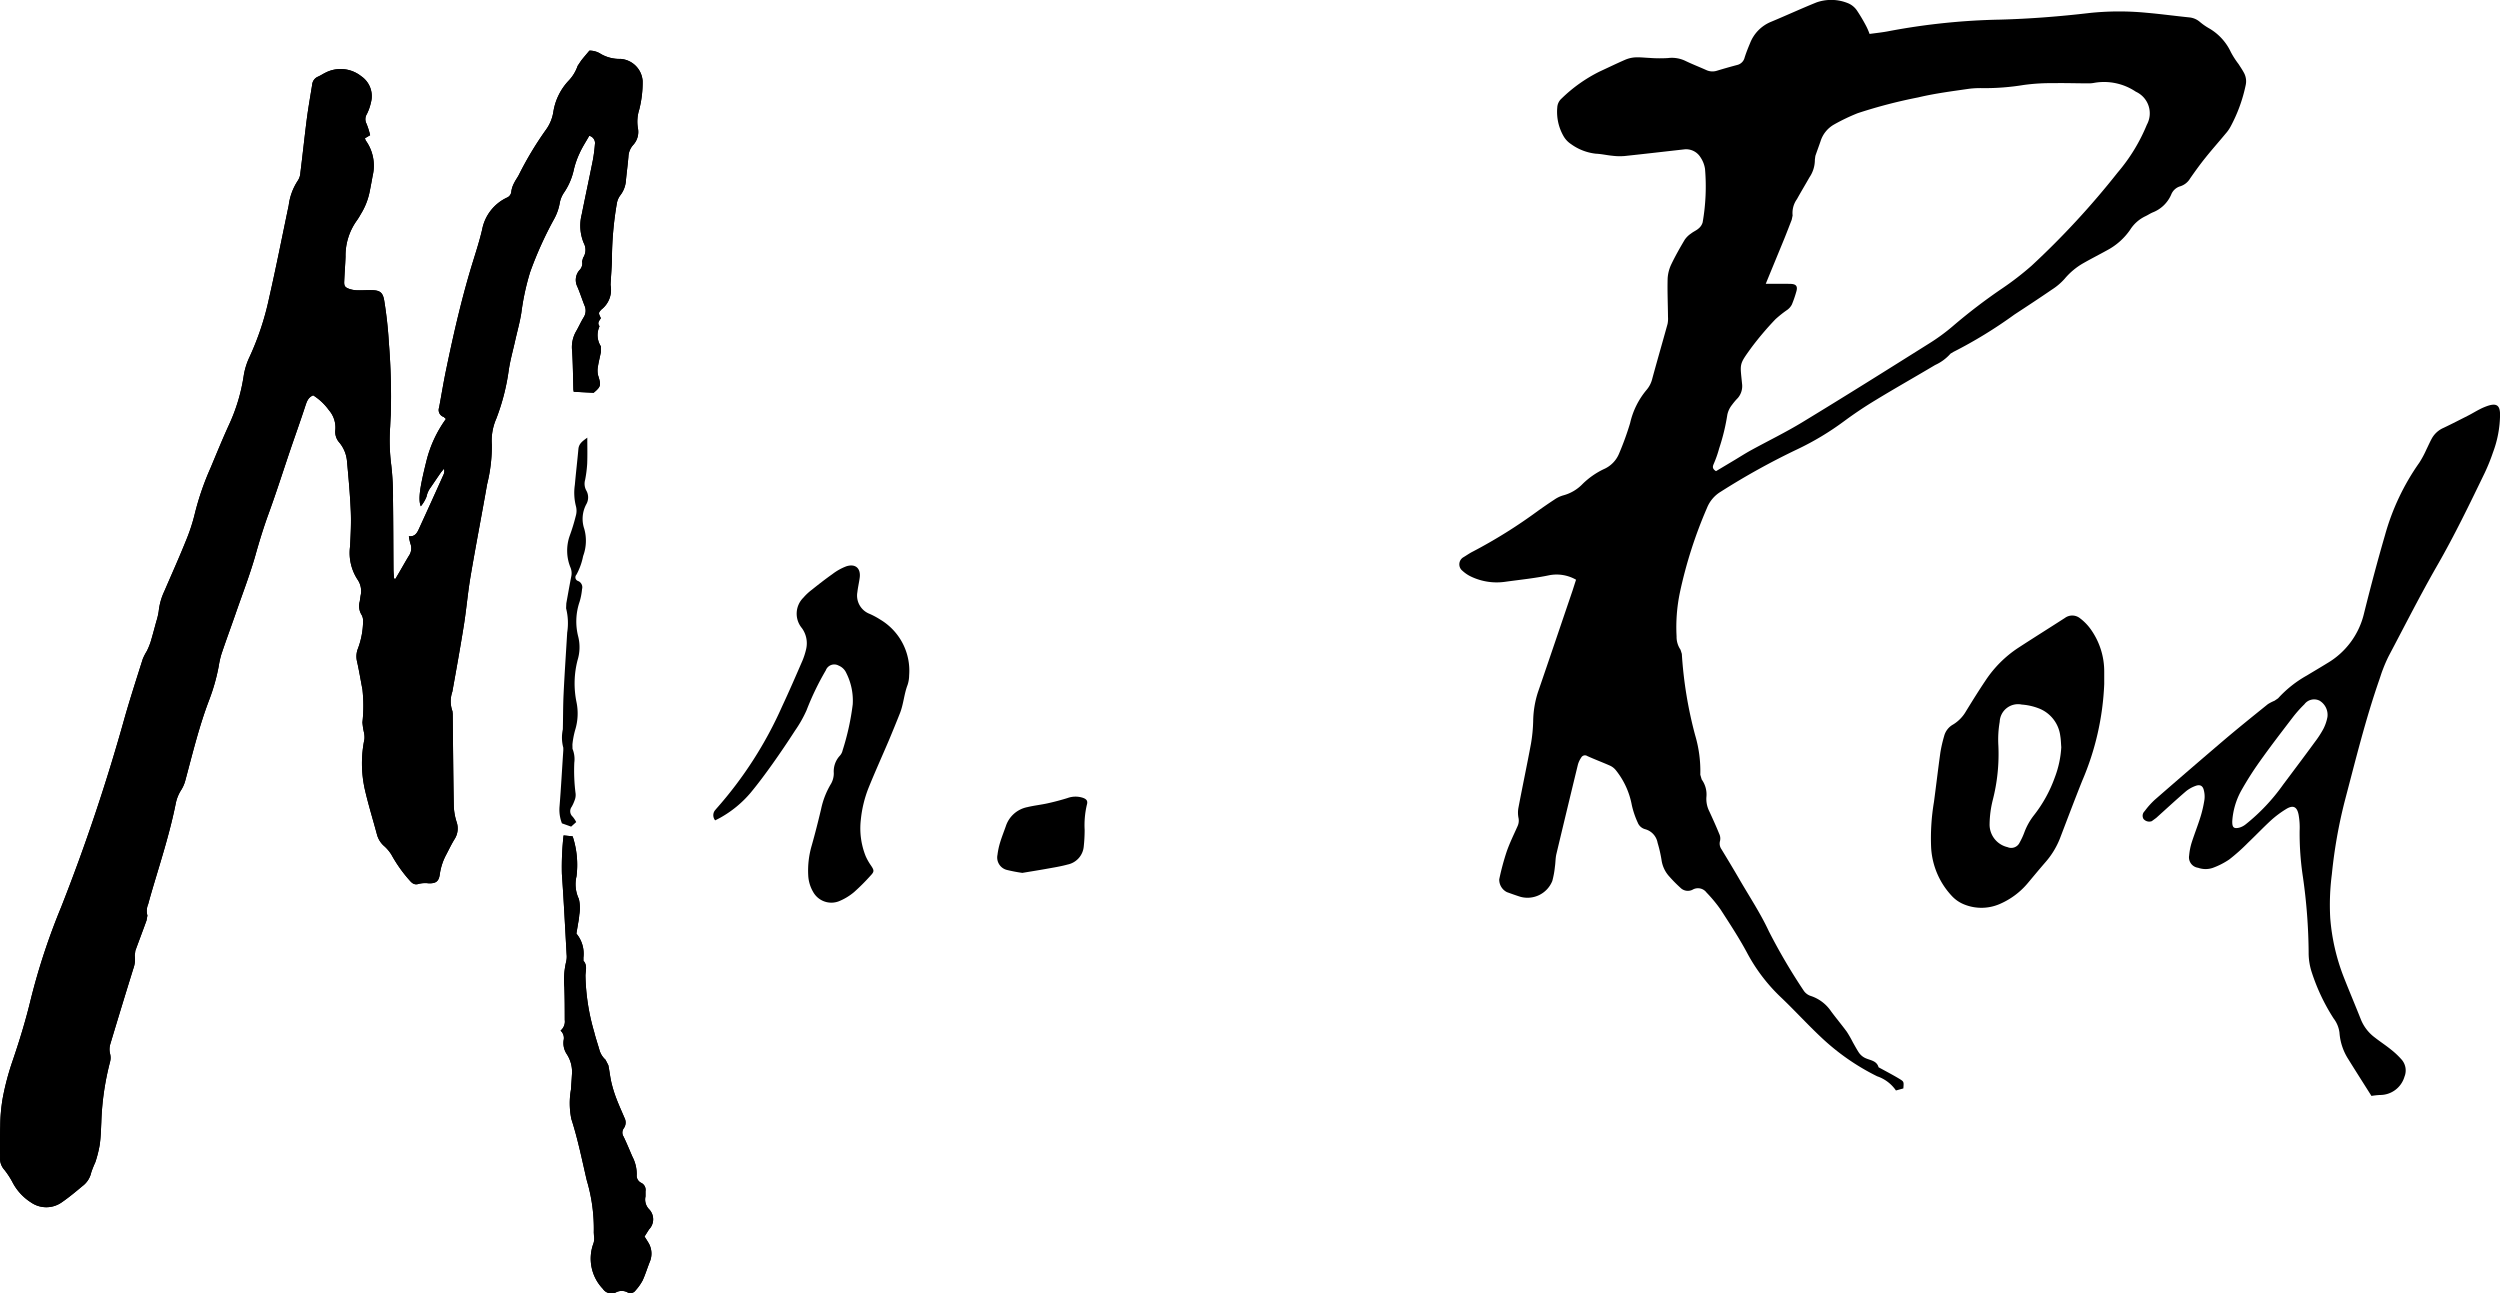 <?xml version="1.0" encoding="UTF-8"?> <svg xmlns="http://www.w3.org/2000/svg" id="Сгруппировать_1387" data-name="Сгруппировать 1387" width="228.122" height="118.029" viewBox="0 0 228.122 118.029"><path id="Контур_852" data-name="Контур 852" d="M274.551,402.278a6.983,6.983,0,0,0-.33-1.043.886.886,0,0,1,.031-.878,4.486,4.486,0,0,0,.371-1.051,2.2,2.2,0,0,0-.878-2.4,3.021,3.021,0,0,0-3.279-.32c-.23.112-.443.258-.676.359a.868.868,0,0,0-.525.723c-.164,1.027-.347,2.048-.484,3.081-.212,1.654-.385,3.315-.593,4.969a1.443,1.443,0,0,1-.236.716,5.273,5.273,0,0,0-.828,2.247c-.594,2.823-1.15,5.653-1.792,8.467a25.369,25.369,0,0,1-1.775,5.355,6.268,6.268,0,0,0-.55,1.792,16.41,16.41,0,0,1-1.341,4.433c-.589,1.286-1.123,2.6-1.667,3.9a25.213,25.213,0,0,0-1.438,4.173,16.577,16.577,0,0,1-.824,2.511c-.621,1.548-1.308,3.071-1.967,4.6a5.615,5.615,0,0,0-.507,1.807,6.13,6.13,0,0,1-.229.968c-.169.622-.333,1.249-.522,1.871a6.6,6.6,0,0,1-.333.8,4.969,4.969,0,0,0-.371.72c-.562,1.778-1.138,3.552-1.65,5.345a175.723,175.723,0,0,1-5.8,17.306,60.325,60.325,0,0,0-2.751,8.326c-.474,1.987-1.073,3.934-1.737,5.868a24.111,24.111,0,0,0-.845,3.243,15.908,15.908,0,0,0-.223,2.519c-.038,1.016-.017,2.039-.017,3.058a1.534,1.534,0,0,0,.4.956,7.489,7.489,0,0,1,.707,1.073,4.8,4.8,0,0,0,1.723,1.9,2.444,2.444,0,0,0,2.779,0c.659-.455,1.282-.971,1.9-1.489a2.111,2.111,0,0,0,.812-1.256,9.458,9.458,0,0,1,.371-.927,10.6,10.6,0,0,0,.4-1.588c.1-.679.114-1.369.147-2.056a24.872,24.872,0,0,1,.8-5.528,1.446,1.446,0,0,0-.006-.744,1.643,1.643,0,0,1,.023-.855q1.037-3.472,2.114-6.926a2.393,2.393,0,0,0,.12-1.157l.054-.447c.337-.922.687-1.839,1.019-2.762l.082-.447a1.564,1.564,0,0,1,.069-1.035c.164-.608.34-1.211.519-1.814.73-2.446,1.5-4.879,2-7.388a3.561,3.561,0,0,1,.507-1.241,3.12,3.12,0,0,0,.367-.858c.658-2.443,1.253-4.91,2.151-7.278a17.819,17.819,0,0,0,.889-3.109,8.427,8.427,0,0,1,.24-1.094c.4-1.205.845-2.4,1.265-3.609.625-1.819,1.328-3.616,1.853-5.463.359-1.284.751-2.553,1.208-3.808.7-1.917,1.318-3.863,1.973-5.8.456-1.338.936-2.669,1.372-4.011.138-.408.258-.776.714-.96a5.174,5.174,0,0,1,1.438,1.355,2.415,2.415,0,0,1,.584,1.8,1.465,1.465,0,0,0,.36,1.146,3.057,3.057,0,0,1,.7,1.665c.143,1.54.284,3.089.35,4.638.044,1.056-.011,2.123-.066,3.181a4.454,4.454,0,0,0,.686,3.03,1.85,1.85,0,0,1,.274,1.471l-.076.524a1.527,1.527,0,0,0,.179,1.239,1.1,1.1,0,0,1,.126.56,7.384,7.384,0,0,1-.463,2.48,1.948,1.948,0,0,0-.087,1.207c.186.841.327,1.694.491,2.542a13.736,13.736,0,0,1,0,3,5.982,5.982,0,0,0,.137.912,2.076,2.076,0,0,1,.044.628,10.9,10.9,0,0,0,.032,4.562c.32,1.395.745,2.768,1.116,4.149a2.122,2.122,0,0,0,.6.994,3.572,3.572,0,0,1,.718.837,12.727,12.727,0,0,0,1.629,2.309c.246.287.463.488.893.339a2.552,2.552,0,0,1,.878-.04c.665.016.926-.178,1.013-.848a5.332,5.332,0,0,1,.589-1.78c.245-.47.476-.953.752-1.4a1.8,1.8,0,0,0,.189-1.571,5.352,5.352,0,0,1-.255-1.44c-.054-2.807-.071-5.617-.1-8.426l-.023-.236a2.682,2.682,0,0,1-.011-1.783c.361-2.008.725-4.02,1.047-6.036.236-1.471.359-2.964.607-4.435.478-2.827,1.026-5.641,1.52-8.464a14.358,14.358,0,0,0,.43-3.617,4.975,4.975,0,0,1,.4-2.348,19.774,19.774,0,0,0,1.143-4.439c.138-.929.4-1.839.6-2.756.186-.82.415-1.636.548-2.466a22.368,22.368,0,0,1,.806-3.733,33.656,33.656,0,0,1,2.179-4.828,4.7,4.7,0,0,0,.524-1.488,2.446,2.446,0,0,1,.371-.91,5.97,5.97,0,0,0,.893-2.034,7.542,7.542,0,0,1,.555-1.61c.244-.542.579-1.047.871-1.565a.685.685,0,0,1,.517.776,13.791,13.791,0,0,1-.189,1.458c-.332,1.656-.686,3.307-1.019,4.961a4.131,4.131,0,0,0,.192,2.6,1.315,1.315,0,0,1-.066,1.351l-.087.327a.869.869,0,0,1-.255.807,1.361,1.361,0,0,0-.179,1.486c.238.558.425,1.139.648,1.706a1.144,1.144,0,0,1-.082,1.116c-.257.418-.453.872-.7,1.294a2.905,2.905,0,0,0-.342,1.754c.075,1.174.08,2.356.114,3.533l.032.189c.622.034,1.2.064,1.815.093.676-.57.692-.683.408-1.585a1.926,1.926,0,0,1-.017-.8c.065-.446.185-.883.27-1.327l0-.521a1.9,1.9,0,0,1-.136-1.8l.006-.054c-.234-.292,0-.5.13-.721-.223-.459-.239-.476.044-.786a2.27,2.27,0,0,0,.84-2.237l.007-.176c.038-.7.1-1.407.119-2.109a30.4,30.4,0,0,1,.447-5.161,1.692,1.692,0,0,1,.315-.741,2.492,2.492,0,0,0,.519-1.41c.069-.7.164-1.407.223-2.109a1.7,1.7,0,0,1,.43-1.071,1.755,1.755,0,0,0,.436-1.534,3.589,3.589,0,0,1,.119-1.692,10.072,10.072,0,0,0,.312-2.621,2.174,2.174,0,0,0-2.007-2.008,3.4,3.4,0,0,1-1.8-.448,1.884,1.884,0,0,0-1.047-.309c-.278.336-.524.615-.751.906l-.323.483a3.692,3.692,0,0,1-.817,1.348,5.355,5.355,0,0,0-1.394,2.806,3.77,3.77,0,0,1-.683,1.68,30.927,30.927,0,0,0-2.457,4.084c-.13.261-.315.5-.44.762a2.32,2.32,0,0,0-.26.764.652.652,0,0,1-.405.582,4.053,4.053,0,0,0-2.26,2.913c-.223.954-.519,1.891-.812,2.83-1,3.226-1.761,6.518-2.447,9.823-.253,1.191-.447,2.4-.67,3.591a.661.661,0,0,0,.425.854l.2.183a11.074,11.074,0,0,0-1.764,3.77c-.589,2.357-.8,3.554-.529,4.2a3.3,3.3,0,0,0,.522-.882,2.055,2.055,0,0,1,.378-.84c.32-.467.635-.941.963-1.406l.251-.3a.775.775,0,0,1-.031.521q-1.12,2.5-2.262,4.985c-.164.357-.36.714-.91.652a4.308,4.308,0,0,0,.143.68,1.211,1.211,0,0,1-.148,1.118c-.3.5-.594,1.019-.888,1.527-.116.192-.223.381-.339.573l-.124-.038c-.016-.285-.049-.574-.049-.86-.016-2.1-.016-4.206-.044-6.307a25.34,25.34,0,0,0-.158-3.175,17.643,17.643,0,0,1-.1-3.526c.016-.354.031-.706.055-1.059a60.9,60.9,0,0,0-.175-6.6,37.586,37.586,0,0,0-.409-3.744c-.126-.858-.4-1.042-1.274-1.043-.415,0-.827.028-1.236.014a2.33,2.33,0,0,1-.693-.126c-.4-.144-.484-.278-.461-.7.031-.748.092-1.489.119-2.237a5.5,5.5,0,0,1,1.036-3.314,5.453,5.453,0,0,0,.343-.552,6.235,6.235,0,0,0,.834-2.125q.138-.69.261-1.39a3.935,3.935,0,0,0-.648-3.249l-.051-.185c.138-.076.268-.157.469-.274" transform="translate(-240.779 -389.945)" fill="#000"></path><path id="Контур_853" data-name="Контур 853" d="M287.057,451.109c.181-.092.35-.174.516-.268a10.007,10.007,0,0,0,2.716-2.24c.7-.844,1.356-1.729,1.994-2.624.718-1.009,1.411-2.037,2.08-3.073a11.212,11.212,0,0,0,1.042-1.84,25.057,25.057,0,0,1,1.76-3.651.823.823,0,0,1,1.173-.432,1.3,1.3,0,0,1,.7.685,5.59,5.59,0,0,1,.584,2.852,22.938,22.938,0,0,1-.922,4.192,1.07,1.07,0,0,1-.272.514,2.1,2.1,0,0,0-.534,1.568,1.973,1.973,0,0,1-.238.947,7.419,7.419,0,0,0-.922,2.34c-.263,1.108-.54,2.21-.85,3.305a8.1,8.1,0,0,0-.323,2.735,3.3,3.3,0,0,0,.446,1.51,1.9,1.9,0,0,0,2.339.861,5.15,5.15,0,0,0,1.4-.843,18.511,18.511,0,0,0,1.5-1.5c.354-.371.337-.483.044-.919a5.085,5.085,0,0,1-.49-.864,6.851,6.851,0,0,1-.442-3.3,10.84,10.84,0,0,1,.7-2.909c.589-1.458,1.236-2.888,1.853-4.333q.523-1.247,1.023-2.507c.327-.833.371-1.736.692-2.57a2.883,2.883,0,0,0,.143-.869,5.428,5.428,0,0,0-2.615-5.081,7.208,7.208,0,0,0-.982-.531,1.786,1.786,0,0,1-1.126-1.989c.048-.429.148-.85.207-1.279.13-.876-.371-1.348-1.221-1.073a5.031,5.031,0,0,0-1.27.713c-.637.45-1.259.934-1.87,1.424a4.94,4.94,0,0,0-.773.721,2.055,2.055,0,0,0-.134,2.782,2.357,2.357,0,0,1,.375,1.958,6.493,6.493,0,0,1-.327,1.011c-.6,1.383-1.2,2.772-1.84,4.138a36.179,36.179,0,0,1-6.026,9.381l-.116.138a.732.732,0,0,0,.016.912" transform="translate(-221.811 -376.246)" fill="#000"></path><path id="Контур_854" data-name="Контур 854" d="M284.681,481.9c.147-.231.28-.447.419-.659a1.318,1.318,0,0,0,.006-1.822,1.275,1.275,0,0,1-.337-1.177l0-.473a.709.709,0,0,0-.4-.771.727.727,0,0,1-.4-.735,3.435,3.435,0,0,0-.392-1.644c-.268-.613-.517-1.232-.806-1.83a.673.673,0,0,1,.016-.765.907.907,0,0,0,.066-.948c-.246-.579-.507-1.149-.731-1.736a11.571,11.571,0,0,1-.453-1.449c-.128-.535-.179-1.085-.292-1.624l-.258-.5a1.9,1.9,0,0,1-.566-.939c-.154-.531-.333-1.05-.463-1.583a19.66,19.66,0,0,1-.8-5.166c.013-.449.192-.933-.185-1.344v-.289a2.86,2.86,0,0,0-.642-2.189c.065-.391.118-.683.164-.979a5.972,5.972,0,0,0,.1-.737,3.553,3.553,0,0,0-.038-1.442,3.144,3.144,0,0,1-.217-2.063,8.347,8.347,0,0,0-.349-3.651c-.284-.031-.529-.056-.828-.085a26.084,26.084,0,0,0-.154,3.509c.174,2.447.293,4.9.432,7.35a1.947,1.947,0,0,1-.038.642,7.3,7.3,0,0,0-.169,2.339c.034,1,.034,2,.037,3a1.073,1.073,0,0,1-.384.971.9.9,0,0,1,.281.876,1.82,1.82,0,0,0,.267,1.238,2.96,2.96,0,0,1,.491,1.905c-.023.449-.059.9-.088,1.352a7.19,7.19,0,0,0,.034,2.691c.593,1.835.97,3.722,1.406,5.593a15.5,15.5,0,0,1,.642,4.763l.017.294a1.446,1.446,0,0,1-.082.8,3.977,3.977,0,0,0,.893,4.048.934.934,0,0,0,1.177.333,1.124,1.124,0,0,1,1.073-.009.564.564,0,0,0,.737-.185,4.553,4.553,0,0,0,.644-.912c.26-.567.435-1.173.675-1.754a1.916,1.916,0,0,0-.189-1.739c-.089-.155-.188-.3-.318-.507" transform="translate(-225.87 -369.069)" fill="#000"></path><path id="Контур_855" data-name="Контур 855" d="M279.5,419.578c-.387.291-.768.517-.819,1.035-.1,1.1-.229,2.189-.326,3.28a4.939,4.939,0,0,0,.109,1.984,1.661,1.661,0,0,1-.025.858,17.631,17.631,0,0,1-.551,1.8,4.073,4.073,0,0,0,.082,2.933,1.373,1.373,0,0,1,.054.8c-.158.806-.3,1.619-.447,2.43l-.021.46a5.534,5.534,0,0,1,.1,2.216c-.109,1.864-.239,3.723-.327,5.586-.054,1.078-.044,2.159-.069,3.238a3.564,3.564,0,0,0,.042,1.681v.233c-.114,1.7-.206,3.41-.343,5.113a3.439,3.439,0,0,0,.217,1.554c.282.1.556.195.84.3l.464-.416a2.587,2.587,0,0,0-.323-.491.669.669,0,0,1-.092-.9,3.6,3.6,0,0,0,.267-.588,1.317,1.317,0,0,0,.092-.622,16.262,16.262,0,0,1-.119-2.819,2.479,2.479,0,0,0-.164-1.265l-.007-.4a7.66,7.66,0,0,1,.253-1.327,5.121,5.121,0,0,0,.113-2.56,8.5,8.5,0,0,1,.1-3.792,4.007,4.007,0,0,0,.065-2.152,5.551,5.551,0,0,1,.124-3.191,5.7,5.7,0,0,0,.223-1.152.614.614,0,0,0-.353-.734.355.355,0,0,1-.158-.583,5.893,5.893,0,0,0,.611-1.7,3.991,3.991,0,0,0,.1-2.487,2.824,2.824,0,0,1,.175-2.214,1.266,1.266,0,0,0,0-1.3,1.29,1.29,0,0,1-.092-.958,11.358,11.358,0,0,0,.186-1.455c.031-.764.01-1.526.01-2.381" transform="translate(-225.901 -379.65)" fill="#000"></path><path id="Контур_856" data-name="Контур 856" d="M358.551,434.278c.581-.347,1.156-.689,1.727-1.032.484-.291.965-.6,1.465-.874,1.571-.86,3.178-1.641,4.7-2.567,3.9-2.367,7.754-4.789,11.611-7.212a17.767,17.767,0,0,0,2.086-1.53,51.12,51.12,0,0,1,4.539-3.468,27.166,27.166,0,0,0,2.656-2.052,74.73,74.73,0,0,0,7.866-8.516,16.109,16.109,0,0,0,2.66-4.358,2.162,2.162,0,0,0-1-3.01,5.193,5.193,0,0,0-3.77-.817,2.63,2.63,0,0,1-.586.052c-1.04,0-2.08-.038-3.12-.018a18.332,18.332,0,0,0-2.758.165,21.883,21.883,0,0,1-3.747.289,8.538,8.538,0,0,0-1.238.058c-1.555.226-3.108.421-4.638.786a46,46,0,0,0-5.527,1.442,17.746,17.746,0,0,0-2.168,1.039,2.669,2.669,0,0,0-1.225,1.53c-.154.447-.318.886-.471,1.332l-.045.343a2.811,2.811,0,0,1-.487,1.6c-.377.666-.773,1.321-1.143,1.991a2.178,2.178,0,0,0-.4,1.5l-.086.4c-.22.567-.437,1.133-.666,1.7-.555,1.356-1.118,2.713-1.7,4.135h.608c.551,0,1.1-.008,1.651.006.525.014.676.222.528.714a10.28,10.28,0,0,1-.4,1.164,1.41,1.41,0,0,1-.4.476,10.319,10.319,0,0,0-1.1.871,28.262,28.262,0,0,0-2.172,2.556c-1.173,1.623-1.059,1.442-.878,3.318a1.672,1.672,0,0,1-.381,1.311,5.693,5.693,0,0,0-.536.632,2.174,2.174,0,0,0-.422.882,18.828,18.828,0,0,1-.748,3.084,10.118,10.118,0,0,1-.507,1.442c-.114.267-.095.44.217.638m17.1,56.325-.68.188a3.39,3.39,0,0,0-1.712-1.294,20.935,20.935,0,0,1-5.111-3.557c-1.29-1.211-2.477-2.523-3.764-3.739a15.819,15.819,0,0,1-3.023-4.022c-.727-1.346-1.572-2.634-2.4-3.914a12.757,12.757,0,0,0-1.276-1.538.972.972,0,0,0-1.274-.255.949.949,0,0,1-1.1-.175,12.483,12.483,0,0,1-.991-1,2.818,2.818,0,0,1-.742-1.561,11.773,11.773,0,0,0-.356-1.545,1.568,1.568,0,0,0-1.133-1.241,1,1,0,0,1-.68-.608,7.884,7.884,0,0,1-.541-1.6,7.169,7.169,0,0,0-1.459-3.18,1.462,1.462,0,0,0-.543-.418c-.682-.3-1.386-.565-2.061-.871a.386.386,0,0,0-.553.143,2.191,2.191,0,0,0-.3.635q-.993,4.092-1.97,8.189c-.082.36-.071.741-.126,1.106a8.134,8.134,0,0,1-.241,1.327,2.439,2.439,0,0,1-2.913,1.444c-.415-.13-.82-.277-1.229-.425a1.274,1.274,0,0,1-.7-1.173,23.241,23.241,0,0,1,.67-2.5c.274-.8.651-1.555.994-2.33a1.208,1.208,0,0,0,.1-.734,2.51,2.51,0,0,1-.02-.923c.371-1.965.789-3.924,1.153-5.892a14.225,14.225,0,0,0,.2-2.046,8.98,8.98,0,0,1,.419-2.6c1.067-3.1,2.114-6.207,3.171-9.309.107-.333.212-.668.323-1a3.572,3.572,0,0,0-2.416-.415c-1.341.284-2.714.416-4.075.607a5.449,5.449,0,0,1-3.046-.456,3.12,3.12,0,0,1-.828-.55.749.749,0,0,1,.1-1.246c.288-.174.559-.367.861-.517a46.169,46.169,0,0,0,5.938-3.715c.481-.34.964-.677,1.461-1a2.765,2.765,0,0,1,.84-.406,3.8,3.8,0,0,0,1.754-1.033A7.114,7.114,0,0,1,348.3,434.1a2.641,2.641,0,0,0,1.41-1.441,26.6,26.6,0,0,0,1-2.762,7.19,7.19,0,0,1,1.5-3.03,2.461,2.461,0,0,0,.525-1.037c.453-1.667.936-3.327,1.394-4.991a2.426,2.426,0,0,0,.038-.624c-.01-1.177-.066-2.358-.032-3.531a3.484,3.484,0,0,1,.343-1.3c.367-.762.786-1.5,1.215-2.222a2.152,2.152,0,0,1,.579-.567c.217-.174.484-.275.687-.459a1.1,1.1,0,0,0,.37-.559,19.046,19.046,0,0,0,.217-4.872,2.593,2.593,0,0,0-.425-1.08,1.541,1.541,0,0,0-1.526-.7c-1.8.2-3.591.411-5.389.6a5.4,5.4,0,0,1-1.109-.024c-.5-.045-1.013-.169-1.517-.188a4.747,4.747,0,0,1-2.278-.888,2.131,2.131,0,0,1-.67-.72,4.449,4.449,0,0,1-.569-2.607,1.176,1.176,0,0,1,.4-.826,13.651,13.651,0,0,1,3.444-2.446c.785-.363,1.564-.742,2.353-1.085a2.73,2.73,0,0,1,.906-.217c.43-.025.86.03,1.29.047a12.536,12.536,0,0,0,1.706.016,2.847,2.847,0,0,1,1.6.261c.621.3,1.258.545,1.887.828a1.333,1.333,0,0,0,.972.069c.621-.188,1.245-.367,1.87-.531a.91.91,0,0,0,.666-.668c.141-.447.315-.886.5-1.321a3.462,3.462,0,0,1,1.932-1.955c1.376-.573,2.735-1.2,4.115-1.757a4.062,4.062,0,0,1,2.881.065,1.843,1.843,0,0,1,.813.653,15.25,15.25,0,0,1,.893,1.516,6.632,6.632,0,0,1,.27.638c.612-.086,1.214-.144,1.805-.264a60.687,60.687,0,0,1,10.124-1.043c2.737-.075,5.455-.291,8.17-.608a25.932,25.932,0,0,1,5.18-.016c1.291.112,2.574.287,3.864.419a1.724,1.724,0,0,1,1.009.426,5.663,5.663,0,0,0,.766.539,4.9,4.9,0,0,1,2.051,2.212,7.822,7.822,0,0,0,.7,1.085c.165.261.347.522.493.8a1.614,1.614,0,0,1,.154,1.136,13.944,13.944,0,0,1-1.366,3.75,3.368,3.368,0,0,1-.471.672c-.6.728-1.229,1.43-1.818,2.168-.493.611-.951,1.249-1.4,1.891a1.618,1.618,0,0,1-.888.728,1.268,1.268,0,0,0-.851.764,3.031,3.031,0,0,1-1.694,1.629c-.234.1-.447.248-.676.354a3.348,3.348,0,0,0-1.379,1.231,5.928,5.928,0,0,1-2.1,1.866c-.7.388-1.423.755-2.118,1.15a6.3,6.3,0,0,0-1.761,1.458,5.477,5.477,0,0,1-1.154.979c-1.133.778-2.282,1.533-3.432,2.286a41.254,41.254,0,0,1-5.569,3.407l-.25.15a4.179,4.179,0,0,1-1.41,1.042c-1.8,1.073-3.637,2.109-5.428,3.2q-1.49.9-2.889,1.935a25.453,25.453,0,0,1-4.234,2.543,65.251,65.251,0,0,0-7.006,3.88,3.043,3.043,0,0,0-1.26,1.486,40.775,40.775,0,0,0-2.473,7.726,15.508,15.508,0,0,0-.3,3.987,2.066,2.066,0,0,0,.359,1.221l.12.381a37.573,37.573,0,0,0,1.217,7.428,11.553,11.553,0,0,1,.469,3.6l.127.431a2.343,2.343,0,0,1,.428,1.616,2.532,2.532,0,0,0,.274,1.307c.312.678.62,1.356.9,2.046a.979.979,0,0,1,.075.618.9.9,0,0,0,.127.779c.541.892,1.078,1.78,1.6,2.68.923,1.6,1.953,3.147,2.727,4.813a53.9,53.9,0,0,0,3.19,5.429,1.239,1.239,0,0,0,.636.467,3.575,3.575,0,0,1,1.843,1.394c.466.632.975,1.235,1.438,1.867a10.18,10.18,0,0,1,.555.968c.175.308.343.62.534.916a1.476,1.476,0,0,0,.724.573c.422.167.934.229,1.088.789l.248.133c.567.31,1.138.608,1.688.943.382.234.371.258.327.84" transform="translate(-201.964 -391.288)" fill="#000"></path><path id="Контур_857" data-name="Контур 857" d="M280.476,432.011c.768-.358,1.092-.865.979-1.524-.529.375-1.118.675-.979,1.524m-5.925-29.733c-.2.117-.33.2-.469.274l.051.185a3.935,3.935,0,0,1,.648,3.249q-.123.7-.261,1.39a6.235,6.235,0,0,1-.834,2.125,5.453,5.453,0,0,1-.343.552,5.5,5.5,0,0,0-1.036,3.314c-.027.748-.088,1.489-.119,2.237-.022.425.059.559.461.7a2.33,2.33,0,0,0,.693.126c.409.014.821-.014,1.236-.014.878,0,1.149.185,1.274,1.043a37.586,37.586,0,0,1,.409,3.744,60.9,60.9,0,0,1,.175,6.6c-.024.353-.04.7-.055,1.059a17.643,17.643,0,0,0,.1,3.526,25.34,25.34,0,0,1,.158,3.175c.028,2.1.028,4.2.044,6.307,0,.285.034.574.049.86l.124.038c.116-.192.223-.381.339-.573.294-.508.583-1.028.888-1.527a1.211,1.211,0,0,0,.148-1.118,4.308,4.308,0,0,1-.143-.68c.55.062.747-.295.91-.652q1.143-2.488,2.262-4.985a.775.775,0,0,0,.031-.521l-.251.3c-.327.464-.642.939-.963,1.406a2.055,2.055,0,0,0-.378.84,3.3,3.3,0,0,1-.522.882c-.267-.648-.059-1.845.529-4.2a11.074,11.074,0,0,1,1.764-3.77l-.2-.183a.661.661,0,0,1-.425-.854c.223-1.194.418-2.4.67-3.591.686-3.305,1.444-6.6,2.447-9.823.292-.939.589-1.876.812-2.83a4.053,4.053,0,0,1,2.26-2.913.652.652,0,0,0,.405-.582,2.32,2.32,0,0,1,.26-.764c.126-.264.31-.5.44-.762a30.927,30.927,0,0,1,2.457-4.084,3.77,3.77,0,0,0,.683-1.68,5.355,5.355,0,0,1,1.394-2.806,3.692,3.692,0,0,0,.817-1.348l.323-.483c.227-.291.473-.57.751-.906a1.884,1.884,0,0,1,1.047.309,3.4,3.4,0,0,0,1.8.448,2.174,2.174,0,0,1,2.007,2.008,10.072,10.072,0,0,1-.312,2.621,3.589,3.589,0,0,0-.119,1.692,1.755,1.755,0,0,1-.436,1.534,1.7,1.7,0,0,0-.43,1.071c-.059.7-.154,1.4-.223,2.109a2.492,2.492,0,0,1-.519,1.41,1.692,1.692,0,0,0-.315.741,30.4,30.4,0,0,0-.447,5.161c-.021.7-.08,1.406-.119,2.109l-.007.176a2.27,2.27,0,0,1-.84,2.237c-.282.31-.267.327-.044.786-.126.217-.364.429-.13.721l-.006.054a1.9,1.9,0,0,0,.136,1.8l0,.521c-.085.443-.2.881-.27,1.327a1.926,1.926,0,0,0,.017.8c.284.9.268,1.015-.408,1.585-.617-.03-1.193-.059-1.815-.093l-.032-.189c-.034-1.177-.039-2.358-.114-3.533a2.905,2.905,0,0,1,.342-1.754c.251-.422.447-.877.7-1.294a1.144,1.144,0,0,0,.082-1.116c-.223-.567-.409-1.149-.648-1.706a1.361,1.361,0,0,1,.179-1.486.869.869,0,0,0,.255-.807l.087-.327a1.315,1.315,0,0,0,.066-1.351,4.131,4.131,0,0,1-.192-2.6c.333-1.654.687-3.305,1.019-4.961a13.791,13.791,0,0,0,.189-1.458.685.685,0,0,0-.517-.776c-.292.518-.627,1.023-.871,1.565a7.542,7.542,0,0,0-.555,1.61,5.97,5.97,0,0,1-.893,2.034,2.446,2.446,0,0,0-.371.91,4.7,4.7,0,0,1-.524,1.488,33.656,33.656,0,0,0-2.179,4.828,22.368,22.368,0,0,0-.806,3.733c-.133.83-.361,1.646-.548,2.466-.2.917-.466,1.828-.6,2.756a19.774,19.774,0,0,1-1.143,4.439,4.975,4.975,0,0,0-.4,2.348,14.358,14.358,0,0,1-.43,3.617c-.494,2.823-1.042,5.637-1.52,8.464-.248,1.471-.371,2.964-.607,4.435-.322,2.017-.686,4.028-1.047,6.036a2.682,2.682,0,0,0,.011,1.783l.023.236c.032,2.809.049,5.619.1,8.426a5.352,5.352,0,0,0,.255,1.44,1.8,1.8,0,0,1-.189,1.571c-.277.449-.507.932-.752,1.4a5.332,5.332,0,0,0-.589,1.78c-.087.67-.349.864-1.013.848a2.552,2.552,0,0,0-.878.04c-.43.15-.648-.052-.893-.339a12.727,12.727,0,0,1-1.629-2.309,3.572,3.572,0,0,0-.718-.837,2.122,2.122,0,0,1-.6-.994c-.371-1.382-.8-2.755-1.116-4.149a10.9,10.9,0,0,1-.032-4.562,2.076,2.076,0,0,0-.044-.628,5.982,5.982,0,0,1-.137-.912,13.736,13.736,0,0,0,0-3c-.164-.848-.3-1.7-.491-2.542a1.948,1.948,0,0,1,.087-1.207,7.384,7.384,0,0,0,.463-2.48,1.1,1.1,0,0,0-.126-.56,1.527,1.527,0,0,1-.179-1.239l.076-.524a1.85,1.85,0,0,0-.274-1.471,4.454,4.454,0,0,1-.686-3.03c.055-1.059.11-2.126.066-3.181-.066-1.548-.207-3.1-.35-4.638a3.057,3.057,0,0,0-.7-1.665,1.465,1.465,0,0,1-.36-1.146,2.415,2.415,0,0,0-.584-1.8,5.174,5.174,0,0,0-1.438-1.355c-.456.184-.576.552-.714.96-.436,1.342-.916,2.673-1.372,4.011-.655,1.932-1.274,3.878-1.973,5.8-.457,1.255-.85,2.523-1.208,3.808-.525,1.848-1.228,3.644-1.853,5.463-.419,1.2-.862,2.4-1.265,3.609a8.427,8.427,0,0,0-.24,1.094,17.819,17.819,0,0,1-.889,3.109c-.9,2.368-1.493,4.835-2.151,7.278a3.12,3.12,0,0,1-.367.858,3.561,3.561,0,0,0-.507,1.241c-.5,2.509-1.269,4.943-2,7.388-.179.6-.356,1.205-.519,1.814a1.564,1.564,0,0,0-.069,1.035l-.082.447c-.332.923-.682,1.84-1.019,2.762l-.054.447a2.393,2.393,0,0,1-.12,1.157q-1.071,3.455-2.114,6.926a1.643,1.643,0,0,0-.023.855,1.446,1.446,0,0,1,.006.744,24.872,24.872,0,0,0-.8,5.528c-.032.687-.048,1.377-.147,2.056a10.6,10.6,0,0,1-.4,1.588,9.458,9.458,0,0,0-.371.927,2.111,2.111,0,0,1-.812,1.256c-.614.518-1.236,1.035-1.9,1.489a2.444,2.444,0,0,1-2.779,0,4.8,4.8,0,0,1-1.723-1.9,7.489,7.489,0,0,0-.707-1.073,1.534,1.534,0,0,1-.4-.956c0-1.019-.021-2.042.017-3.058a15.908,15.908,0,0,1,.223-2.519,24.111,24.111,0,0,1,.845-3.243c.665-1.935,1.263-3.881,1.737-5.868a60.325,60.325,0,0,1,2.751-8.326,175.723,175.723,0,0,0,5.8-17.306c.512-1.792,1.088-3.567,1.65-5.345a4.969,4.969,0,0,1,.371-.72,6.6,6.6,0,0,0,.333-.8c.189-.622.353-1.249.522-1.871a6.13,6.13,0,0,0,.229-.968,5.615,5.615,0,0,1,.507-1.807c.659-1.533,1.346-3.056,1.967-4.6a16.577,16.577,0,0,0,.824-2.511A25.213,25.213,0,0,1,260,432.625c.543-1.3,1.078-2.611,1.667-3.9a16.41,16.41,0,0,0,1.341-4.433,6.268,6.268,0,0,1,.55-1.792,25.369,25.369,0,0,0,1.775-5.355c.642-2.814,1.2-5.644,1.792-8.467a5.273,5.273,0,0,1,.828-2.247,1.443,1.443,0,0,0,.236-.716c.207-1.654.381-3.315.593-4.969.137-1.033.32-2.054.484-3.081a.868.868,0,0,1,.525-.723c.233-.1.446-.247.676-.359a3.021,3.021,0,0,1,3.279.32,2.2,2.2,0,0,1,.878,2.4,4.486,4.486,0,0,1-.371,1.051.886.886,0,0,0-.031.878,6.983,6.983,0,0,1,.33,1.043" transform="translate(-240.779 -389.945)" fill="#000"></path><path id="Контур_858" data-name="Контур 858" d="M387.491,455.411c-.024.608.12.752.613.644a1.643,1.643,0,0,0,.613-.313,17.724,17.724,0,0,0,3.421-3.63c.975-1.3,1.953-2.6,2.916-3.918a8.828,8.828,0,0,0,.762-1.183,3.971,3.971,0,0,0,.356-1.054,1.506,1.506,0,0,0-.727-1.5,1.111,1.111,0,0,0-1.378.336,11.143,11.143,0,0,0-1.09,1.231c-1,1.308-2.007,2.615-2.958,3.956a29.561,29.561,0,0,0-1.733,2.728,6.672,6.672,0,0,0-.795,2.707m12.7,25.115c-.714-1.129-1.418-2.234-2.11-3.349a5.14,5.14,0,0,1-.81-2.433,2.68,2.68,0,0,0-.535-1.291,18.031,18.031,0,0,1-1.969-4.133,5.716,5.716,0,0,1-.309-1.907,51.049,51.049,0,0,0-.522-6.868,26.466,26.466,0,0,1-.3-4.227,6.546,6.546,0,0,0-.087-1.409c-.14-.8-.517-.965-1.19-.535a9.29,9.29,0,0,0-1.321.989c-.724.665-1.4,1.379-2.114,2.058a17.227,17.227,0,0,1-1.712,1.527,6.848,6.848,0,0,1-1.506.768,2.035,2.035,0,0,1-1.332-.01.959.959,0,0,1-.821-1.116,5.625,5.625,0,0,1,.239-1.207c.247-.766.545-1.514.786-2.285a10.859,10.859,0,0,0,.371-1.6,2.3,2.3,0,0,0-.056-.871c-.092-.411-.353-.546-.758-.391a3,3,0,0,0-.865.484c-.922.792-1.815,1.62-2.718,2.432l-.409.3a.681.681,0,0,1-.752-.2.572.572,0,0,1,.1-.71,7.171,7.171,0,0,1,.939-1.051q3.157-2.752,6.337-5.463c1.306-1.108,2.639-2.179,3.967-3.25a3.855,3.855,0,0,1,.608-.313l.328-.223a10.39,10.39,0,0,1,2.622-2.08c.621-.377,1.249-.744,1.862-1.123a7.169,7.169,0,0,0,3.363-4.572c.594-2.379,1.221-4.753,1.907-7.108a21.367,21.367,0,0,1,3.139-6.626,9.006,9.006,0,0,0,.639-1.193c.174-.349.33-.713.521-1.053a2.244,2.244,0,0,1,1.043-.922c.762-.361,1.507-.747,2.26-1.129.349-.178.686-.387,1.036-.565a5.274,5.274,0,0,1,.758-.323c.8-.257,1.1-.025,1.105.806a10.071,10.071,0,0,1-.649,3.457,17.484,17.484,0,0,1-.749,1.856c-1.386,2.864-2.765,5.725-4.357,8.49-1.541,2.689-2.941,5.463-4.391,8.2a12.6,12.6,0,0,0-.543,1.239c-.126.309-.22.632-.328.944-1.259,3.619-2.168,7.335-3.144,11.035a44.827,44.827,0,0,0-1.188,6.721,21.823,21.823,0,0,0-.148,3.994,18.8,18.8,0,0,0,1.249,5.432c.512,1.3,1.056,2.583,1.568,3.877a3.841,3.841,0,0,0,1.259,1.6c.481.378.994.709,1.468,1.094a7.243,7.243,0,0,1,.98.926,1.509,1.509,0,0,1,.25,1.551,2.315,2.315,0,0,1-2.243,1.668,7.153,7.153,0,0,0-.758.083" transform="translate(-183.797 -380.526)" fill="#000"></path><path id="Контур_859" data-name="Контур 859" d="M377.516,443.07c-.025-.336-.03-.669-.087-1a3.1,3.1,0,0,0-2.027-2.541,5.324,5.324,0,0,0-1.482-.322,1.674,1.674,0,0,0-2.02,1.574,9.521,9.521,0,0,0-.121,2.166,16.885,16.885,0,0,1-.522,5.009,9.592,9.592,0,0,0-.279,2.147,2.113,2.113,0,0,0,1.64,2.113.846.846,0,0,0,1.1-.415,6.458,6.458,0,0,0,.443-.963,5.825,5.825,0,0,1,.86-1.527,12.283,12.283,0,0,0,1.9-3.437,9.175,9.175,0,0,0,.6-2.809m3.918-5.746a24.924,24.924,0,0,1-2.015,8.855c-.692,1.733-1.349,3.476-2.017,5.222a7.433,7.433,0,0,1-1.377,2.244c-.529.611-1.042,1.231-1.558,1.847a6.9,6.9,0,0,1-2.626,1.942,4.188,4.188,0,0,1-3.166.023,3.1,3.1,0,0,1-1.108-.74,7.013,7.013,0,0,1-1.928-4.449,19.888,19.888,0,0,1,.257-4.165c.2-1.5.375-3,.583-4.5a12.3,12.3,0,0,1,.339-1.489,1.7,1.7,0,0,1,.84-1.092,3.388,3.388,0,0,0,1.171-1.217c.586-.953,1.174-1.9,1.8-2.83a10.493,10.493,0,0,1,2.947-2.934c1.418-.924,2.85-1.819,4.267-2.732a1.13,1.13,0,0,1,1.38.027,4.616,4.616,0,0,1,.943.955,6.625,6.625,0,0,1,1.267,3.974c0,.353,0,.706,0,1.059" transform="translate(-189.43 -374.915)" fill="#000"></path><path id="Контур_860" data-name="Контур 860" d="M284.681,481.9c.13.207.229.352.318.507a1.916,1.916,0,0,1,.189,1.739c-.24.581-.415,1.187-.675,1.754a4.553,4.553,0,0,1-.644.912.564.564,0,0,1-.737.185,1.124,1.124,0,0,0-1.073.009.934.934,0,0,1-1.177-.333,3.977,3.977,0,0,1-.893-4.048,1.446,1.446,0,0,0,.082-.8l-.017-.294a15.5,15.5,0,0,0-.642-4.763c-.436-1.871-.813-3.758-1.406-5.593a7.19,7.19,0,0,1-.034-2.691c.028-.449.065-.9.088-1.352a2.96,2.96,0,0,0-.491-1.905,1.82,1.82,0,0,1-.267-1.238.9.9,0,0,0-.281-.876,1.073,1.073,0,0,0,.384-.971c0-1,0-2-.037-3a7.3,7.3,0,0,1,.169-2.339,1.947,1.947,0,0,0,.038-.642c-.138-2.449-.258-4.9-.432-7.35a26.084,26.084,0,0,1,.154-3.509c.3.028.545.054.828.085a8.347,8.347,0,0,1,.349,3.651,3.144,3.144,0,0,0,.217,2.063,3.553,3.553,0,0,1,.038,1.442,5.972,5.972,0,0,1-.1.737c-.045.3-.1.588-.164.979a2.86,2.86,0,0,1,.642,2.189v.289c.377.411.2.895.185,1.344a19.66,19.66,0,0,0,.8,5.166c.13.533.309,1.053.463,1.583a1.9,1.9,0,0,0,.566.939l.258.5c.113.539.164,1.09.292,1.624a11.571,11.571,0,0,0,.453,1.449c.224.587.486,1.157.731,1.736a.907.907,0,0,1-.066.948.673.673,0,0,0-.016.765c.289.6.538,1.218.806,1.83a3.435,3.435,0,0,1,.392,1.644.727.727,0,0,0,.4.735.709.709,0,0,1,.4.771l0,.473a1.275,1.275,0,0,0,.337,1.177,1.318,1.318,0,0,1-.006,1.822c-.14.212-.272.428-.419.659" transform="translate(-225.87 -369.069)" fill="#000"></path><path id="Контур_861" data-name="Контур 861" d="M307.542,449.751a13.62,13.62,0,0,1-1.368-.26,1.169,1.169,0,0,1-.9-1.386,6.541,6.541,0,0,1,.246-1.149c.148-.487.337-.96.507-1.44a2.593,2.593,0,0,1,1.967-1.764c.605-.147,1.236-.213,1.846-.347s1.218-.295,1.809-.478a2.146,2.146,0,0,1,1.445-.018c.336.128.436.3.333.639a8.173,8.173,0,0,0-.2,2.275,14.058,14.058,0,0,1-.082,1.524,1.848,1.848,0,0,1-1.471,1.641c-.661.182-1.341.285-2.017.408-.692.123-1.387.234-2.114.354" transform="translate(-214.255 -370.101)" fill="#000"></path><path id="Контур_862" data-name="Контур 862" d="M268.912,421.537c-.136-.849.45-1.149.981-1.524q.172.989-.981,1.524" transform="translate(-229.214 -379.471)" fill="#000"></path></svg>
